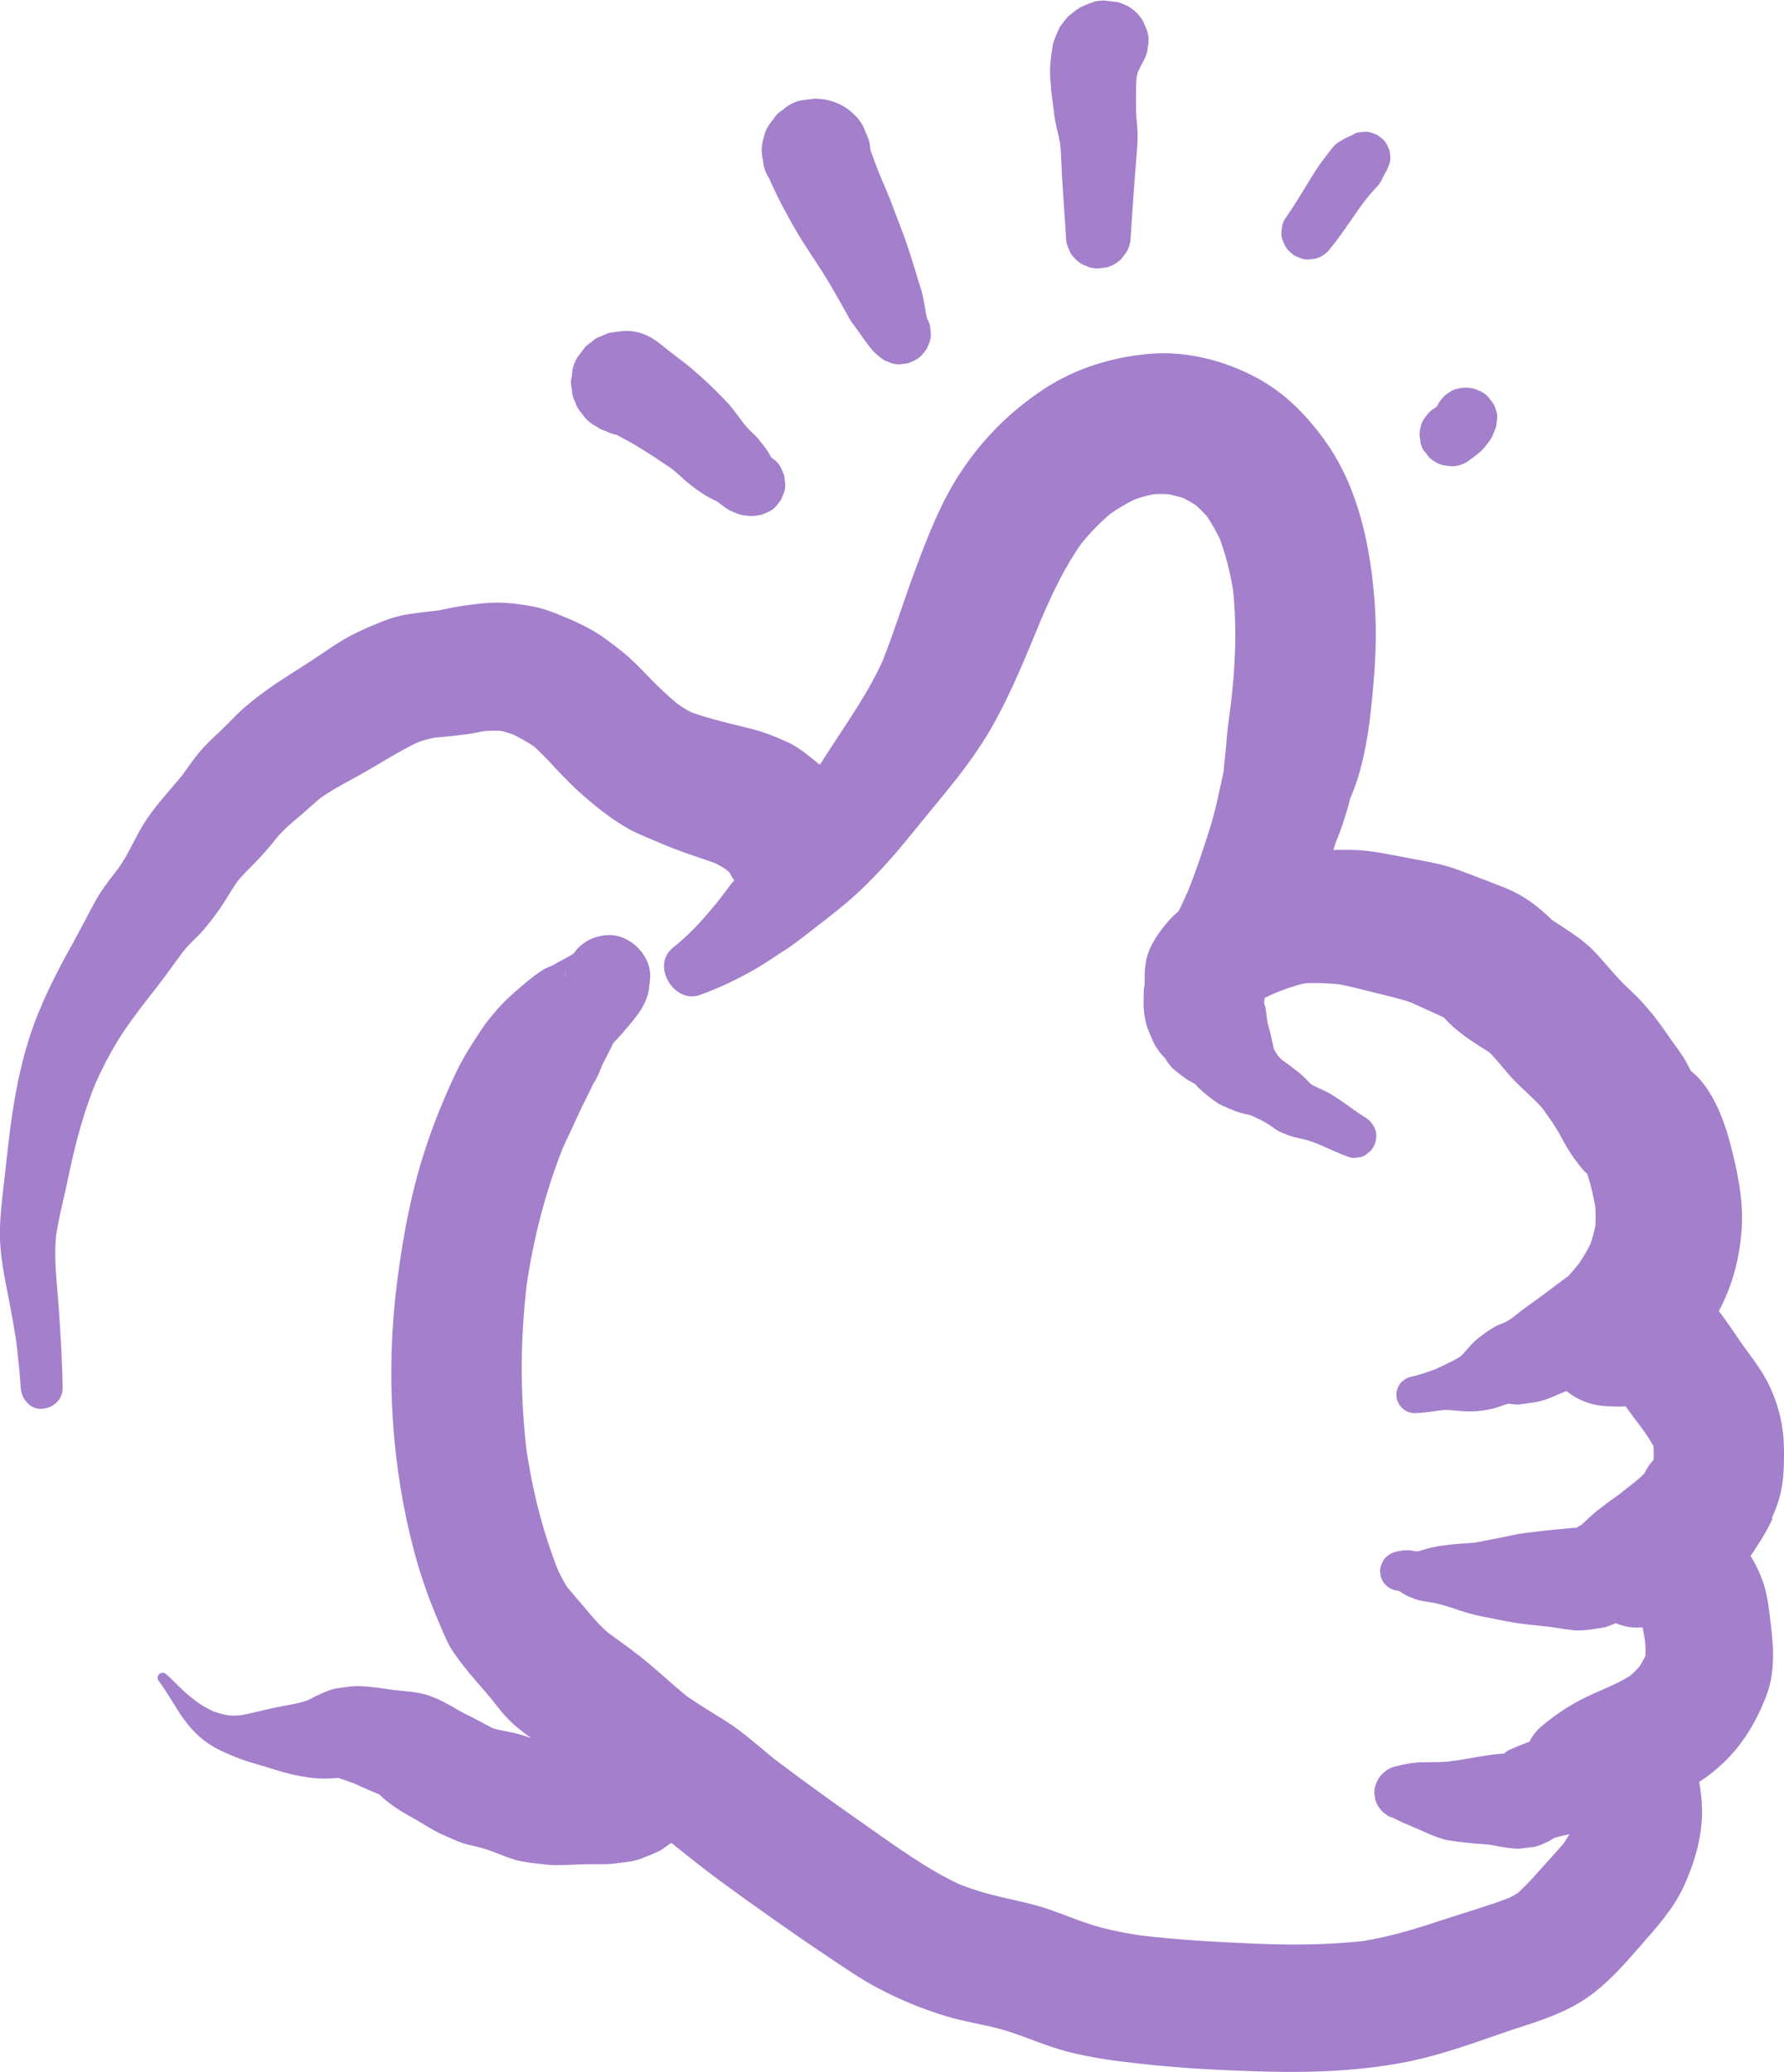 <?xml version="1.0" encoding="UTF-8"?>
<svg id="Layer_2" data-name="Layer 2" xmlns="http://www.w3.org/2000/svg" viewBox="0 0 98.01 113.86">
  <defs>
    <style>
      .cls-1 {
        fill: #a37fcc;
      }
    </style>
  </defs>
  <g id="Layer_1-2" data-name="Layer 1">
    <g id="squiggle-thumbs-up">
      <path class="cls-1" d="M43.9,51.64s-.07.05-.1.07c-.05.04-.11.08-.16.12.09-.06.18-.13.26-.19Z"/>
      <path class="cls-1" d="M97.33,83.44c.42-.93.6-1.61.66-2.65.02-.38.02-.76.02-1.14-.02-1.3-.27-2.39-.83-3.56-.31-.65-.74-1.24-1.17-1.82-.4-.53-.75-1.09-1.14-1.63-.14-.19-.28-.4-.44-.6.76-1.42,1.16-2.98,1.26-4.6.09-1.56-.25-3.13-.64-4.63-.23-.86-.54-1.74-.97-2.51-.26-.47-.6-.94-1-1.3-.06-.06-.13-.11-.19-.16-.1-.2-.2-.4-.31-.59-.22-.37-.49-.72-.74-1.07-.69-1.02-1.42-2-2.34-2.83-.69-.63-1.24-1.36-1.88-2.04-.69-.73-1.55-1.22-2.37-1.77-.14-.13-.27-.27-.41-.39-.83-.72-1.41-1.08-2.42-1.47-.76-.3-1.53-.59-2.3-.88-.8-.3-1.59-.44-2.42-.59-1.1-.2-2.23-.48-3.35-.51-.37-.01-.73,0-1.1,0,.04-.13.09-.27.13-.4.32-.78.59-1.59.79-2.4.85-1.97,1.1-4.18,1.28-6.28.13-1.46.18-2.92.08-4.38-.21-3.02-.84-6.26-2.59-8.81-1.02-1.48-2.27-2.79-3.86-3.65-1.77-.96-3.89-1.51-5.9-1.34-2.1.18-4.11.8-5.88,1.97-1.77,1.18-3.24,2.63-4.43,4.4-1.17,1.72-1.93,3.73-2.65,5.67-.6,1.62-1.11,3.27-1.75,4.88-.72,1.57-1.67,2.96-2.62,4.41-.27.42-.54.83-.81,1.25-.07-.06-.14-.11-.21-.17-.47-.37-.95-.79-1.5-1.04-.57-.26-1.15-.51-1.75-.68-.63-.18-1.27-.31-1.9-.48-.57-.15-1.14-.31-1.7-.51-.27-.14-.53-.3-.78-.48-.5-.42-.98-.87-1.43-1.33-.54-.56-1.07-1.12-1.68-1.6-.54-.42-1.06-.83-1.66-1.16-.61-.34-1.26-.61-1.91-.87-.38-.15-.76-.28-1.16-.36-.66-.13-1.34-.22-2.02-.23-.71,0-1.43.11-2.13.21-.38.06-.75.15-1.12.22-.6.07-1.2.13-1.79.23-.63.11-1.2.33-1.79.58-.58.24-1.14.5-1.68.82-.41.25-.82.52-1.22.8-.8.54-1.62,1.04-2.42,1.57-.62.42-1.23.87-1.79,1.36-.37.32-.69.68-1.03,1.01-.38.38-.79.73-1.16,1.13-.45.48-.81,1.02-1.19,1.55-.73.89-1.53,1.72-2.14,2.7-.49.8-.84,1.68-1.39,2.44-.49.63-.98,1.25-1.35,1.96-.39.73-.77,1.47-1.17,2.19-.92,1.65-1.77,3.32-2.35,5.12-.51,1.58-.82,3.23-1.04,4.87-.13.98-.23,1.96-.34,2.94-.1.87-.21,1.74-.24,2.61-.04,1.1.13,2.16.34,3.23.2.99.38,1.97.54,2.97.11.88.2,1.76.26,2.64.04.6.5,1.18,1.15,1.15.62-.03,1.16-.5,1.15-1.15-.02-1.45-.11-2.9-.21-4.35-.09-1.36-.29-2.72-.14-4.08.11-.7.27-1.4.43-2.09.17-.73.31-1.46.48-2.18.32-1.37.71-2.72,1.24-4.02.35-.79.75-1.57,1.2-2.31.48-.78,1.02-1.51,1.58-2.23.44-.56.88-1.12,1.3-1.7.24-.33.48-.67.73-1,.21-.26.44-.5.68-.73.46-.44.84-.94,1.22-1.46.4-.55.73-1.16,1.12-1.72.3-.35.63-.67.95-1,.42-.43.81-.88,1.18-1.35l-.07.09c.39-.5.87-.9,1.36-1.31.38-.32.74-.66,1.12-.98.87-.6,1.82-1.05,2.73-1.59.87-.51,1.72-1.04,2.63-1.47.3-.11.6-.19.91-.25.32-.03.64-.05.96-.09.52-.06,1.05-.12,1.56-.23.07-.01.14-.03.2-.04.3-.02.61-.03.92-.01.23.05.45.12.67.2.39.19.77.4,1.13.64.41.37.79.77,1.17,1.18.5.54,1.02,1.07,1.57,1.55.76.66,1.57,1.3,2.45,1.8.33.19.69.34,1.04.49.62.26,1.24.53,1.87.76.62.23,1.25.42,1.87.65.2.1.4.21.59.34.08.06.15.13.22.2.02.04.04.09.06.13.06.09.11.18.18.27-.04.04-.07.09-.11.13-.01.02-.03.04-.05.06-.14.18-.28.36-.41.54-.1.13-.21.27-.31.4-.04.05-.08.1-.12.15-.24.29-.48.58-.73.86-.51.57-1.06,1.1-1.66,1.58-1.19.97.09,3.09,1.5,2.58h0c1.16-.42,2.28-.96,3.34-1.6.46-.28.91-.6,1.37-.89.25-.15.41-.29.65-.46.03-.02.05-.04.08-.06.22-.16.44-.33.65-.5,1.04-.8,2.08-1.59,3.01-2.51.88-.87,1.73-1.82,2.5-2.8l-.11.15c1.56-1.96,3.29-3.84,4.54-6.03,1.09-1.92,1.9-3.96,2.74-5.99.62-1.43,1.29-2.85,2.2-4.13.47-.58,1-1.12,1.57-1.61.42-.3.87-.56,1.33-.79.34-.12.69-.22,1.04-.29.29-.02.58-.02.86,0,.28.06.55.13.82.22.23.12.44.24.66.38.21.19.41.39.6.6.27.4.5.81.71,1.24.34.91.57,1.85.73,2.81.23,2.15.12,4.32-.14,6.46-.1.7-.19,1.39-.24,2.1-.03.45-.11.92-.13,1.38-.23,1.07-.44,2.14-.77,3.19-.36,1.14-.74,2.29-1.19,3.41-.17.38-.34.76-.53,1.13-.22.18-.43.38-.61.6-.51.61-1.01,1.3-1.16,2.1-.07.37-.1.72-.08,1.07-.01.08-.02.16,0,.25-.04.15-.06.3-.06.46,0,.02,0,.03,0,.05,0,.04,0,.07,0,.11,0,.07,0,.15,0,.22-.02.45.03.88.14,1.32.02.07.04.14.06.2,0,.02.01.03.02.05.1.26.22.55.34.8.01.03.03.06.04.08.16.27.34.54.57.74.13.23.28.45.5.64.2.17.43.34.65.5.02.02.04.03.07.05.04.03.08.05.12.07.1.06.21.11.31.17.05.05.09.1.14.15.21.22.43.4.68.59.22.17.43.33.68.45.24.11.48.21.72.3.08.03.16.06.24.08.19.06.38.1.57.14.37.16.74.33,1.07.55.19.13.36.27.57.37.26.11.51.22.78.29.16.04.32.07.48.11.31.07.61.18.9.3.54.23,1.08.49,1.63.69.16.05.32.06.47.02.16,0,.31-.05.44-.14.08-.06.16-.12.24-.19.12-.11.2-.24.25-.38.05-.09.08-.19.08-.3.04-.16.03-.32-.02-.47-.1-.3-.28-.54-.55-.71-.42-.26-.82-.56-1.22-.84-.2-.14-.41-.28-.62-.41-.21-.13-.44-.24-.66-.34-.17-.08-.34-.15-.5-.25-.07-.07-.13-.14-.2-.21-.13-.14-.28-.28-.43-.4-.32-.26-.66-.51-1-.75-.07-.08-.14-.16-.21-.24-.06-.09-.12-.19-.18-.29-.07-.26-.12-.52-.18-.79-.04-.16-.08-.33-.13-.49-.02-.06-.03-.11-.05-.17h0s-.11-.83-.11-.83c0-.04-.01-.08-.03-.12v-.02s-.04-.07-.05-.1c0-.07,0-.15.02-.22,0-.03,0-.07,0-.1.19-.1.39-.19.59-.28.53-.21,1.07-.41,1.63-.53.62-.04,1.24,0,1.85.05.65.12,1.29.29,1.93.45.7.18,1.39.32,2.06.56.54.24,1.07.49,1.61.73h-.02c.07.02.13.05.19.08.07.07.14.15.21.22.4.41.86.76,1.33,1.08.31.21.64.41.96.61.49.48.89,1.05,1.37,1.55.51.52,1.07.98,1.55,1.53.36.49.72,1,1,1.52.27.49.5.92.84,1.36.2.26.38.52.63.73,0,0,0,0,0,0,.19.58.33,1.18.44,1.78.03.37.03.75,0,1.12-.07.33-.16.65-.27.97-.19.37-.4.73-.63,1.07-.19.22-.37.44-.56.66-.75.55-1.49,1.13-2.25,1.66-.28.2-.55.42-.82.63-.15.11-.3.2-.46.28-.18.07-.37.14-.53.23-.09.05-.17.11-.26.16-.09.05-.17.11-.25.17-.18.13-.36.26-.53.41-.04.03-.07.06-.11.1-.26.25-.46.54-.72.78-.42.28-.9.47-1.35.7-.48.17-.96.34-1.45.45-.13.03-.25.09-.34.18-.11.07-.2.17-.26.28l-.1.24c-.04.13-.05.27-.02.4,0,.09.02.18.07.25.04.13.11.23.21.33.19.18.44.3.71.3.52-.02,1.03-.1,1.54-.17.23-.02.48,0,.71.03.24.02.48.04.71.04.6.01,1.21-.08,1.78-.29.13-.05.26-.09.39-.13.09,0,.18.02.27.03.08,0,.16.02.24.02.28-.03.55-.07.83-.11.34-.05.66-.13.97-.26.3-.13.6-.25.89-.38.15.12.3.22.46.32.6.35,1.24.52,1.94.52.29.03.57.02.86,0,.17.24.33.47.51.7.37.48.73.96,1.02,1.49,0,0,0,0,0,.01.01.25.02.5.01.74-.21.22-.38.47-.51.75-.34.35-.74.64-1.12.94-.05.04-.1.08-.14.12-.08.06-.17.12-.25.18-.39.27-.77.56-1.15.86-.27.21-.51.47-.77.7-.1.07-.21.13-.32.19-.03,0-.07,0-.1,0-.18.01-.37.03-.55.05-.37.03-.74.07-1.11.11-.59.07-1.19.12-1.77.25-.36.08-.72.15-1.08.22-.31.06-.62.12-.94.18-.48.05-.97.06-1.45.12-.4.05-.78.1-1.17.21-.17.05-.35.1-.52.15-.03,0-.07,0-.1,0-.17-.03-.34-.06-.52-.06-.15,0-.31.03-.45.05-.07.01-.14.03-.21.06-.14.03-.27.1-.37.19-.12.08-.21.18-.28.31l-.11.26c-.05.14-.05.29-.02.43,0,.1.02.19.07.27.04.13.12.25.23.35.2.19.44.29.71.31.05.03.1.06.15.1.21.14.41.23.65.32.3.12.63.17.95.21.77.12,1.48.45,2.23.64.41.11.84.19,1.26.27.63.13,1.26.25,1.91.32.38.04.77.08,1.15.12.44.07.88.14,1.32.19.16.02.33,0,.5,0,.31-.02.62-.07.93-.12.07-.01.15-.02.22-.04.14-.03.27-.08.4-.13.08-.03.17-.07.25-.1.42.18.87.27,1.35.23.04,0,.08,0,.12,0,.05.23.09.47.13.71.03.27.04.54.03.81-.01.04-.02.08-.04.13-.09.17-.19.35-.3.51-.15.17-.32.34-.49.49-.63.4-1.33.68-2,.98-1.08.48-2.01,1.06-2.91,1.83-.27.23-.48.51-.64.83-.07.02-.13.04-.2.07-.05.02-.11.04-.16.06-.23.09-.46.19-.69.29-.03.01-.06.03-.08.04-.1.05-.19.12-.27.19-.04,0-.08,0-.12,0-.43.03-.86.1-1.29.17-.37.06-.73.13-1.09.19-.2.02-.39.04-.59.08-.44.03-.88.02-1.32.03-.41,0-.82.06-1.22.15-.13.03-.25.06-.37.09-.52.15-.9.53-1.06,1.05-.07.23-.07.46-.01.69,0,.01,0,.02,0,.04,0,0,0,.01,0,.02.02.07.12.3.15.36l.23.3.3.23c.08.05.21.1.33.14.08.04.17.08.25.12.19.1.38.18.58.26.19.08.38.17.58.25.4.18.79.36,1.21.49.12.04.25.08.38.1.33.05.65.09.98.13.28.03.55.05.83.07.16.01.33.03.49.04.08.02.17.03.25.05.41.08.82.15,1.23.17.2,0,.4-.03.6-.06.1-.01.33-.03.47-.07.26-.08.51-.2.75-.32.08-.04.16-.1.24-.15.11-.03.22-.05.32-.08.17-.04.33-.08.5-.11-.1.17-.21.34-.32.51-.39.45-.8.89-1.2,1.34-.42.48-.85.95-1.32,1.38-.16.1-.32.19-.49.27-1.21.46-2.47.82-3.69,1.22-1.4.47-2.82.9-4.29,1.14-2.03.23-4.08.23-6.13.14-2.05-.09-4.12-.2-6.16-.45-.73-.11-1.46-.25-2.17-.44-.91-.25-1.77-.61-2.66-.93-.89-.32-1.81-.51-2.74-.72-.79-.18-1.56-.41-2.31-.7-1.83-.85-3.49-2.08-5.14-3.23-1.72-1.2-3.42-2.43-5.09-3.69-.87-.71-1.69-1.47-2.65-2.07-.72-.45-1.44-.88-2.13-1.36-.66-.54-1.29-1.12-1.94-1.67-.75-.65-1.56-1.22-2.36-1.8-.38-.32-.71-.68-1.02-1.08l.56.73c-.57-.75-1.2-1.44-1.8-2.16-.2-.31-.37-.62-.52-.96-.83-2.1-1.38-4.31-1.72-6.55-.36-3.03-.35-6.11.01-9.14.38-2.55,1.02-5.06,1.97-7.46.25-.57.53-1.12.78-1.69.32-.72.7-1.4,1.02-2.12l-.11.25c.21-.32.35-.68.49-1.04.19-.38.41-.78.6-1.19.27-.28.53-.58.78-.87.27-.33.56-.66.78-1.03.14-.24.27-.51.34-.77.05-.17.07-.33.08-.49.03-.14.04-.28.05-.46.06-1.21-1.11-2.37-2.32-2.32-.81.04-1.48.42-1.89,1.02-.11.07-.23.13-.34.2-.3.16-.58.31-.86.47-.15.05-.3.12-.46.21-.08.05-.15.1-.23.15-.4.27-.78.6-1.15.92-.47.4-.9.8-1.28,1.27-.49.53-.91,1.21-1.3,1.82-.31.48-.58.96-.83,1.48-.6,1.27-1.14,2.57-1.59,3.9-.85,2.5-1.33,5.07-1.66,7.68-.62,4.9-.32,10.02.96,14.8.31,1.16.7,2.3,1.16,3.41.22.52.43,1.05.68,1.56.22.44.52.83.82,1.22.51.66,1.07,1.26,1.6,1.9.38.51.78,1,1.26,1.42.29.25.58.47.89.69-.2-.07-.4-.13-.6-.19-.5-.15-1.02-.2-1.51-.35-.23-.12-.46-.25-.69-.37-.39-.21-.78-.39-1.16-.6-.19-.11-.37-.22-.56-.32-.41-.23-.83-.43-1.28-.56-.57-.16-1.17-.18-1.75-.25-.4-.06-.8-.12-1.2-.16-.36-.04-.73-.07-1.09-.04-.29.03-.58.07-.86.11-.07.01-.14.03-.21.05-.31.09-.6.23-.89.36-.16.08-.32.17-.48.25-.6.2-1.23.28-1.85.41-.62.13-1.23.31-1.86.41-.22.02-.44.03-.66,0-.28-.05-.55-.12-.82-.22-.23-.11-.46-.23-.67-.37-.12-.08-.23-.15-.34-.24-.02-.02-.04-.03-.06-.05,0,0-.02-.02-.04-.03-.06-.05-.12-.09-.18-.14-.46-.37-.85-.82-1.29-1.21-.1-.09-.25-.11-.36-.02-.1.08-.15.24-.07.36.22.3.42.61.62.92.2.31.38.63.59.94.47.71,1.04,1.33,1.77,1.76.3.18.63.33.96.47.42.18.84.34,1.28.46.74.21,1.47.47,2.22.64.58.12,1.18.22,1.78.21.22,0,.44-.03.66-.04.13.04.26.09.39.13.17.06.33.12.5.18.14.06.27.12.41.19.29.13.58.25.87.37.03.01.06.03.09.04.26.26.55.48.85.69.19.13.39.26.59.37.42.24.84.48,1.25.73.19.12.39.23.59.33.09.05.19.09.29.13.35.15.7.32,1.06.44.23.07.46.11.69.17.25.06.5.13.74.22.46.16.9.36,1.36.5.49.14,1.02.19,1.53.25.24.03.48.05.72.05.49,0,.98-.02,1.46-.04.46-.02.91,0,1.36-.01.13,0,.25-.01.38-.03.4-.05.82-.08,1.21-.18.12-.03.23-.07.34-.11.34-.14.78-.29,1.12-.5.05-.03.1-.07.15-.1.16-.12.27-.19.35-.25.88.7,1.76,1.41,2.67,2.08.95.7,1.91,1.39,2.88,2.07.96.68,1.93,1.35,2.92,2.01.95.64,1.91,1.31,2.92,1.84,1.17.62,2.43,1.14,3.7,1.52,1.15.35,2.35.49,3.49.86,1.04.34,2.05.79,3.11,1.07,1.35.36,2.75.54,4.13.69,2.31.26,4.66.37,6.99.43,2.6.06,5.25-.05,7.81-.58,2.19-.46,4.27-1.31,6.4-1.99,1.31-.42,2.56-.91,3.65-1.75.96-.74,1.73-1.63,2.52-2.53.9-1.03,1.84-2.05,2.42-3.3.67-1.46,1.12-3.05,1-4.68-.03-.36-.07-.73-.14-1.09.45-.29.88-.62,1.29-1.01,1.09-1.02,1.83-2.27,2.37-3.64.52-1.32.44-2.69.27-4.06l.04.33c-.12-.87-.17-1.79-.47-2.63-.18-.5-.4-.97-.68-1.41.04-.06.09-.12.13-.18.4-.6.8-1.24,1.09-1.89ZM31.09,53.26c-.03.15-.05.3-.06.45,0-.16.02-.31.06-.45h0Z"/>
      <path class="cls-1" d="M40.04,48.66c.06-.06.11-.12.16-.18.1-.13.05-.07-.16.18Z"/>
      <path class="cls-1" d="M31.6,22.09c.07.24.19.45.36.62.2.31.46.55.79.72.05.02.09.05.13.08.11.07.23.13.36.16.2.11.41.18.63.22.07.04.15.08.22.12.27.14.53.28.8.44.52.31,1.03.64,1.53.98.19.13.39.25.57.39.15.13.29.26.44.39.35.32.72.62,1.11.87.12.08.24.16.37.23.13.07.27.13.4.2.2.11.36.26.55.39.05.03.1.07.15.1.03.02.06.03.08.04.16.08.33.15.5.21.19.07.48.09.63.1.2.02.45-.04.63-.07.14-.06.28-.12.42-.18.21-.11.37-.26.49-.45.11-.11.18-.24.23-.39.11-.21.16-.44.15-.68l-.06-.47-.18-.42c-.11-.21-.26-.37-.45-.49-.03-.03-.06-.05-.09-.08-.02-.03-.04-.06-.05-.1-.17-.31-.39-.58-.61-.85-.07-.08-.13-.17-.21-.24-.08-.08-.16-.15-.24-.23-.13-.12-.25-.26-.36-.39-.21-.28-.42-.57-.64-.85-.2-.26-.44-.49-.67-.73-.47-.49-.97-.95-1.48-1.39-.32-.28-.66-.54-1-.79-.18-.14-.36-.28-.54-.42-.21-.18-.43-.35-.66-.5-.44-.29-1.03-.47-1.56-.45-.3.02-.61.07-.91.12-.22.09-.45.19-.67.28-.19.15-.38.29-.57.44-.15.19-.29.38-.44.57-.21.32-.32.67-.33,1.05-.07.25-.07.5,0,.75,0,.25.06.49.19.71Z"/>
      <path class="cls-1" d="M41.91,8.73c.02.39.13.75.35,1.08.02.04.04.08.05.12.04.09.08.17.12.26.08.17.16.34.24.51.16.33.33.66.51.98.18.33.35.65.54.97.19.33.39.65.6.97.4.62.82,1.23,1.2,1.87.38.63.73,1.28,1.1,1.93.05.09.1.19.16.27s.13.17.19.26c.11.15.22.29.32.44.18.27.38.53.58.79.2.25.45.43.7.61l.41.17c.23.07.45.08.68.03.15,0,.3-.04.43-.12.21-.07.39-.19.55-.35l.27-.34.17-.41c.07-.23.08-.45.03-.68,0-.2-.07-.4-.17-.57-.04-.14-.07-.29-.09-.43-.04-.24-.08-.47-.13-.71-.03-.13-.05-.26-.09-.39-.04-.13-.08-.25-.12-.38-.08-.25-.16-.51-.23-.76-.16-.51-.32-1.02-.49-1.53-.17-.5-.37-.98-.55-1.47-.11-.28-.21-.56-.32-.84-.15-.39-.32-.78-.49-1.17-.14-.34-.28-.68-.4-1.02-.07-.2-.15-.4-.22-.6,0-.16-.02-.33-.1-.59,0-.02-.01-.03-.02-.05-.04-.11-.09-.22-.14-.33-.04-.11-.09-.22-.14-.33-.22-.43-.66-.84-1.07-1.08-.48-.28-1.03-.42-1.59-.42-.26.03-.51.07-.77.1-.37.09-.7.26-.98.52-.22.13-.39.3-.52.52-.25.28-.43.6-.52.98-.07.27-.13.52-.11.82l.05.39Z"/>
      <path class="cls-1" d="M57.73,4.81c.04.32.08.63.12.95.05.39.09.78.18,1.17.07.31.15.62.21.93.06.58.07,1.17.1,1.76.04.71.1,1.43.14,2.14.03.4.06.81.08,1.21,0,.25.04.47.15.69.07.22.19.41.37.57.16.17.35.3.57.37.21.11.44.16.69.15.16-.02.32-.04.47-.06.3-.08.56-.24.79-.46l.28-.36c.16-.28.24-.58.24-.9.05-.74.1-1.48.15-2.22.05-.73.11-1.46.17-2.2.03-.36.06-.71.06-1.07,0-.35-.04-.7-.07-1.05-.03-.41-.02-.83-.02-1.24,0-.32,0-.64.04-.96.02-.09.04-.18.06-.27.06-.11.11-.21.16-.33,0-.02.02-.03.03-.05.04-.07.03-.05.06-.12.01-.02.02-.04.03-.06.16-.26.25-.53.27-.83.07-.3.05-.59-.04-.89l-.23-.53c-.2-.34-.47-.6-.8-.8-.12-.06-.43-.19-.55-.23,0,0-.02,0-.03,0-.02,0-.04-.01-.06-.01,0,0-.02,0-.02,0-.05,0-.58-.08-.63-.08,0,0,0,0-.01,0-.22,0-.48.02-.69.1-.21.08-.42.17-.62.26-.02.01-.05.02-.07.04-.22.13-.41.3-.61.46-.02.02-.04.03-.05.05,0,0-.02.02-.03.03-.04.04-.37.47-.4.52,0,0,0,.02-.01.02-.11.24-.22.49-.31.74-.04.11-.06.23-.08.35-.08.48-.14.95-.13,1.43,0,.27.03.54.06.81Z"/>
      <path class="cls-1" d="M70.61,13.52c.09.17.22.31.38.42.09.09.2.16.33.19.18.09.37.14.57.13l.39-.05c.25-.07.47-.2.66-.38.64-.76,1.18-1.59,1.75-2.4.1-.14.2-.27.3-.41.16-.2.32-.4.49-.58.14-.15.29-.29.39-.48.04-.07.07-.14.1-.21.07-.13.14-.27.22-.4l.14-.34c.06-.19.07-.37.03-.56,0-.13-.03-.25-.1-.35-.06-.17-.15-.33-.29-.45l-.28-.22c-.11-.05-.22-.09-.34-.14-.19-.06-.37-.07-.56-.03-.19,0-.36.06-.52.17-.16.07-.31.14-.46.22-.18.1-.36.2-.51.36-.06.06-.11.13-.17.2-.29.37-.58.74-.83,1.13-.37.57-.71,1.16-1.07,1.73-.2.32-.41.64-.63.95-.11.17-.17.35-.18.55-.04.2-.04.39.03.59.05.12.1.24.15.35Z"/>
      <path class="cls-1" d="M78.24,24.77l.27.35c.21.21.47.36.76.44l.46.06c.31,0,.6-.08.87-.24.21-.15.42-.31.62-.47.09-.07.18-.15.26-.24.13-.14.25-.31.37-.47.03-.04.06-.09.09-.14.02-.04.04-.08.06-.12,0-.02.02-.03.02-.05,0,0,0,0,0-.01l.17-.41.06-.46c.01-.16,0-.32-.06-.46-.05-.22-.16-.42-.31-.58-.12-.19-.28-.33-.48-.44-.14-.06-.27-.12-.41-.17-.3-.08-.61-.08-.91,0-.15.02-.29.08-.42.17-.26.15-.46.36-.62.62,0,.01-.01.02-.02.04-.01.03-.03.06-.04.08,0,0-.01.02-.01.03-.03.03-.06.06-.09.08-.01,0-.02.02-.04.03-.2.11-.36.26-.48.44-.15.17-.26.36-.31.59-.07.23-.08.46-.03.69.01.23.08.44.2.64Z"/>
    </g>
  </g>
</svg>